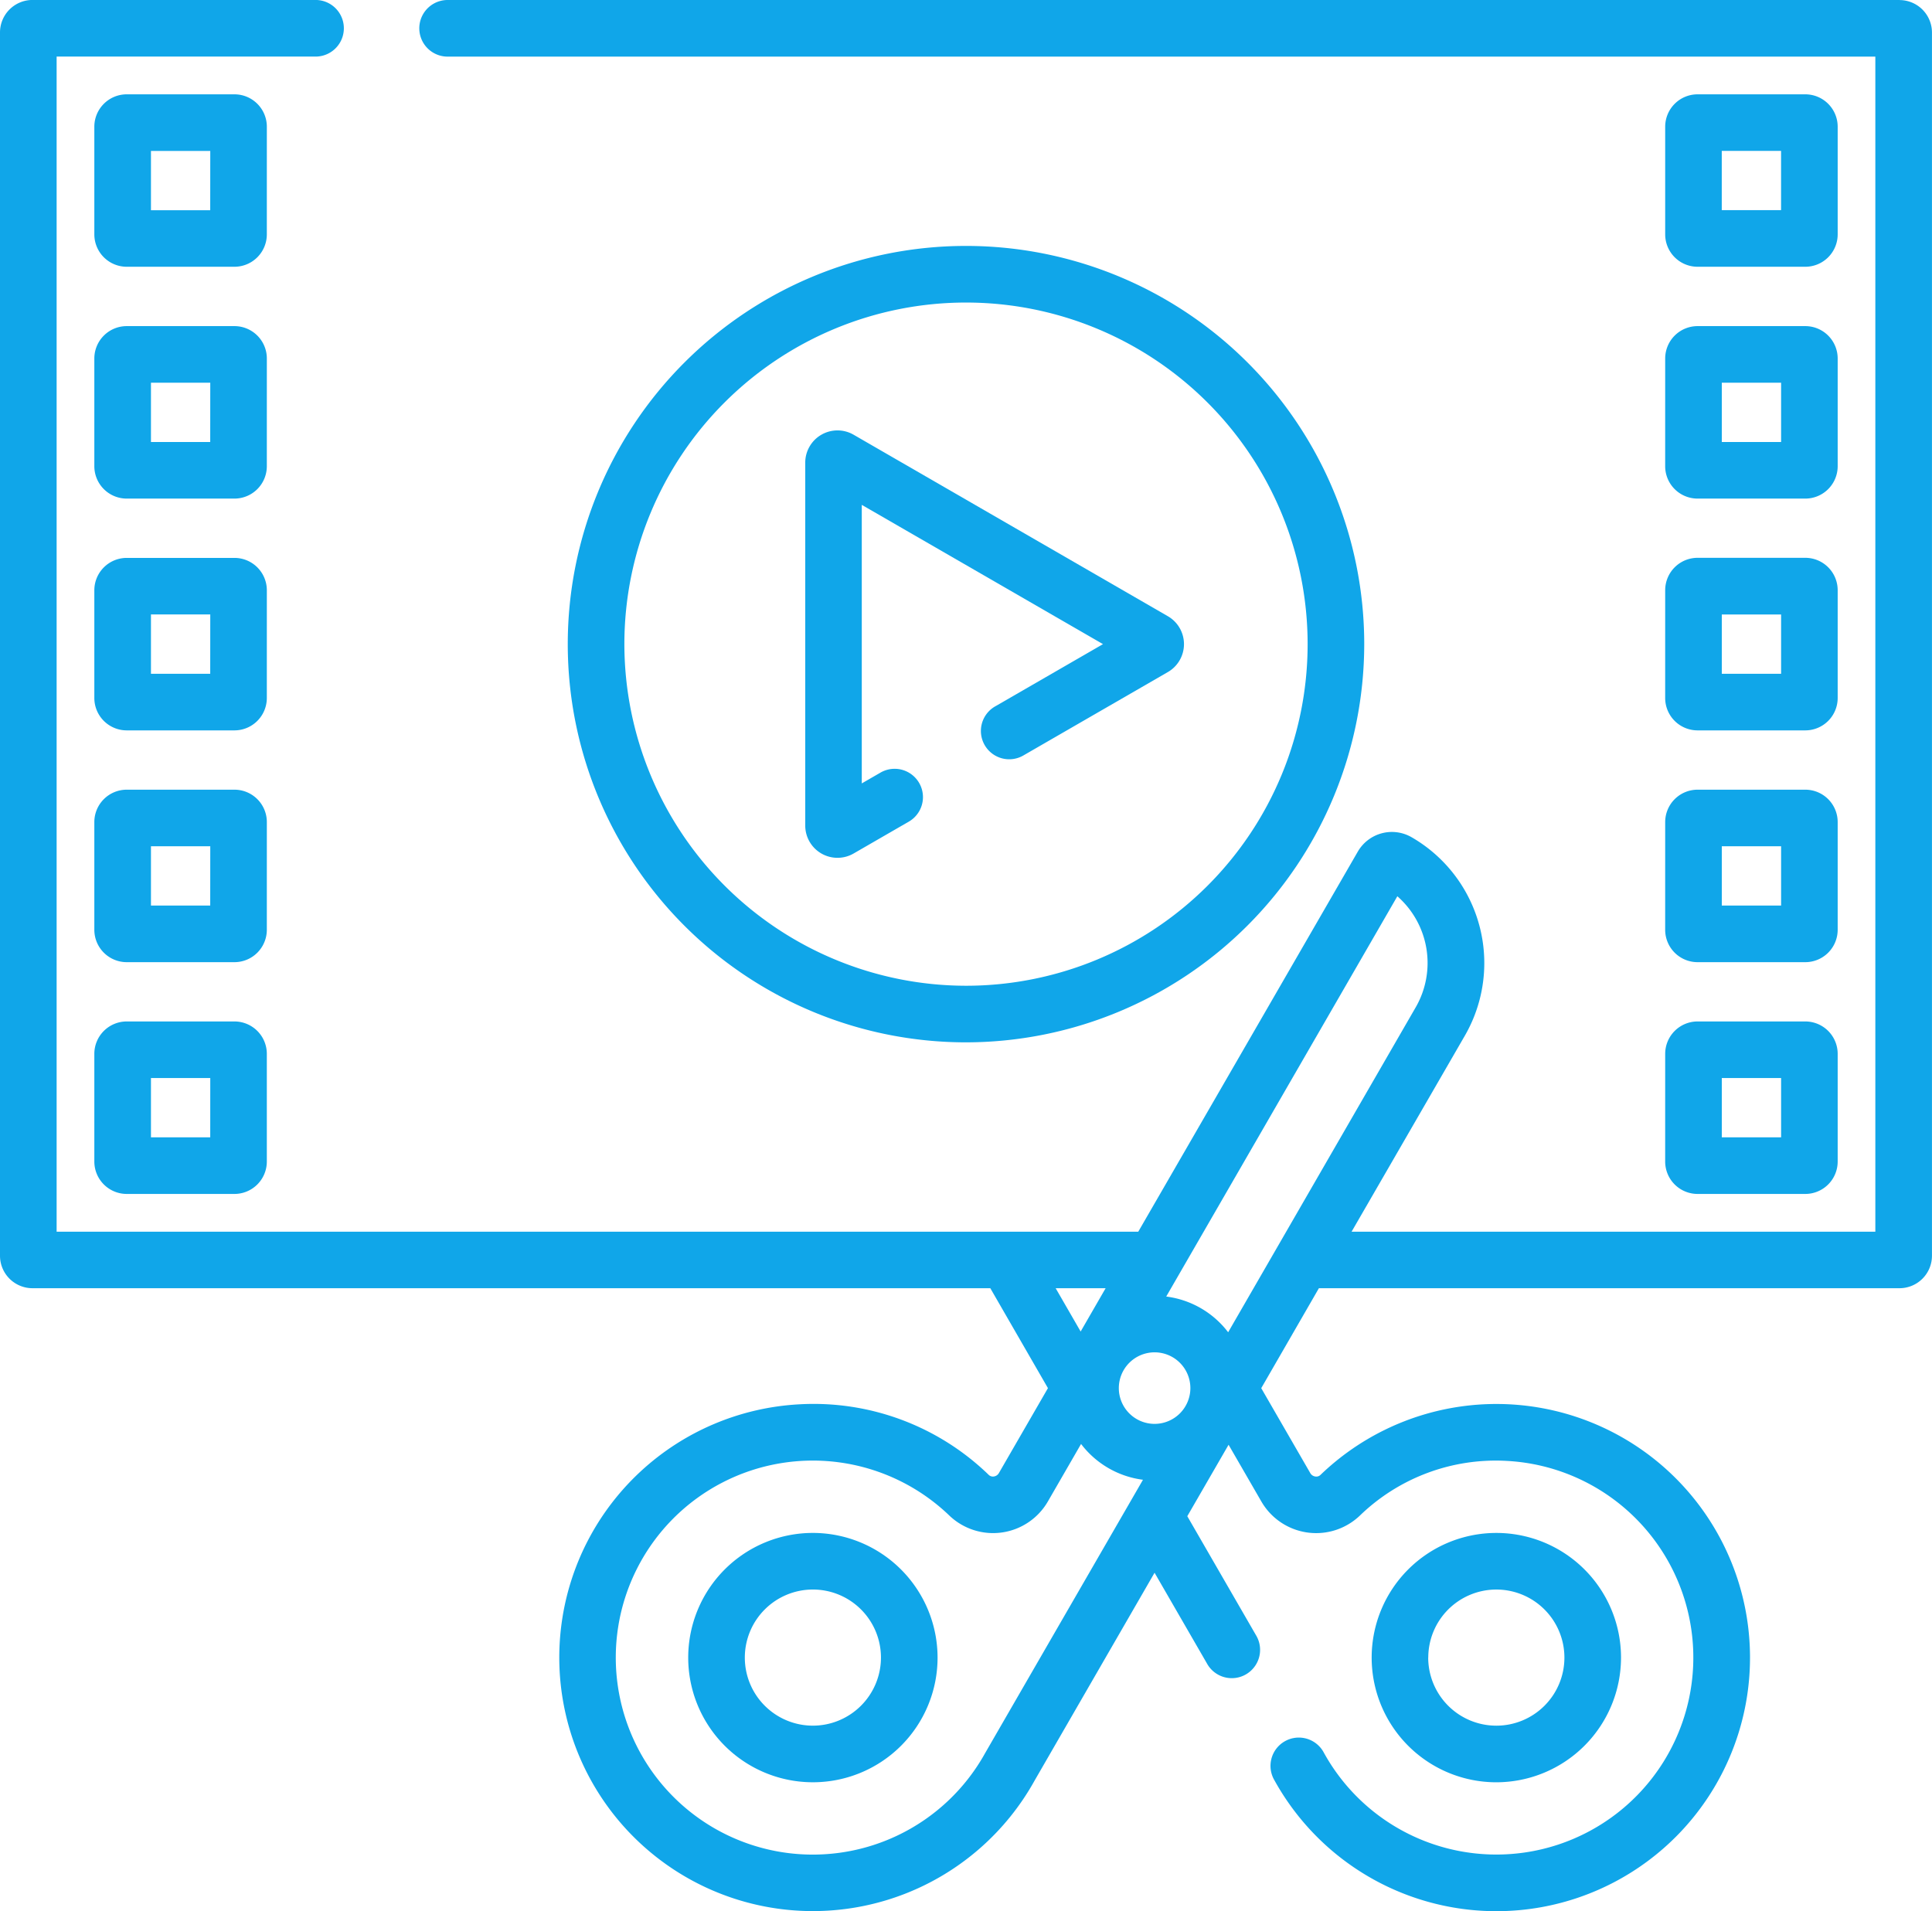 <svg xmlns="http://www.w3.org/2000/svg" width="116.002" height="114.758" viewBox="0 0 116.002 114.758"><g id="Stock_Footage" data-name="Stock Footage" transform="translate(0 -2.747)"><path id="Path_12413" data-name="Path 12413" d="M198.287,91.837a23.911,23.911,0,1,0-23.911,23.911A23.938,23.938,0,0,0,198.287,91.837Zm-44.423,0a20.512,20.512,0,1,1,20.512,20.513A20.536,20.536,0,0,1,153.864,91.837Z" transform="translate(-116.375 -50.412)" fill="#10a6e9"/><path id="Path_12414" data-name="Path 12414" d="M217.924,137.364l-1.147.662V121.3l14.484,8.363-6.441,3.719a1.7,1.7,0,1,0,1.7,2.943l8.635-4.985a1.936,1.936,0,0,0,0-3.353l-18.872-10.9a1.936,1.936,0,0,0-2.9,1.677V140.56a1.936,1.936,0,0,0,2.9,1.677l3.341-1.929a1.7,1.7,0,0,0-1.7-2.944Z" transform="translate(-165.034 -88.238)" fill="#10a6e9"/><path id="Path_12415" data-name="Path 12415" d="M189.867,409.013a7.486,7.486,0,1,0,7.486,7.486A7.494,7.494,0,0,0,189.867,409.013Zm0,11.573a4.087,4.087,0,1,1,4.087-4.087A4.092,4.092,0,0,1,189.867,420.586Z" transform="translate(-141.059 -314.219)" fill="#10a6e9"/><path id="Path_12416" data-name="Path 12416" d="M378.477,416.5a7.486,7.486,0,1,0-7.486,7.486A7.494,7.494,0,0,0,378.477,416.5Zm-11.573,0a4.087,4.087,0,1,1,4.087,4.087A4.092,4.092,0,0,1,366.9,416.5Z" transform="translate(-281.147 -314.219)" fill="#10a6e9"/><path id="Path_12417" data-name="Path 12417" d="M441.285,220.448a1.946,1.946,0,0,0,1.943,1.943H449.7a1.946,1.946,0,0,0,1.943-1.943v-6.471a1.946,1.946,0,0,0-1.943-1.943h-6.471a1.946,1.946,0,0,0-1.943,1.943Zm3.4-5.016h3.561v3.561h-3.561Z" transform="translate(-341.304 -161.869)" fill="#10a6e9"/><path id="Path_12418" data-name="Path 12418" d="M114.053,2.747H26.876a1.7,1.7,0,0,0,0,3.4H112.6v70.56H81.152l6.8-11.769a8.723,8.723,0,0,0-3.208-11.925h0a2.366,2.366,0,0,0-3.221.876L68.344,76.706H3.4V6.145H18.946a1.7,1.7,0,0,0,0-3.4h-17A1.951,1.951,0,0,0,0,4.7V78.155A1.951,1.951,0,0,0,1.949,80.1H59.461L62.921,86.1l-2.945,5.1a.413.413,0,0,1-.305.205.36.36,0,0,1-.309-.1,15.1,15.1,0,0,0-11.375-4.233,15.226,15.226,0,1,0,14.136,22.587l7.2-12.474,3.141,5.44a1.7,1.7,0,1,0,2.943-1.7L71.288,93.79,73.767,89.5l1.964,3.4a3.8,3.8,0,0,0,5.914.858,11.73,11.73,0,0,1,8.84-3.288A11.827,11.827,0,1,1,79.493,108a1.7,1.7,0,1,0-2.973,1.647,15.228,15.228,0,1,0,2.768-18.34.359.359,0,0,1-.309.1.413.413,0,0,1-.306-.205l-2.945-5.1L79.19,80.1h34.863A1.951,1.951,0,0,0,116,78.155V4.7a1.951,1.951,0,0,0-1.949-1.949ZM83.9,56.564A5.328,5.328,0,0,1,85,63.237L73.741,82.745A5.548,5.548,0,0,0,70.023,80.6L83.9,56.564ZM69.326,88.246A2.148,2.148,0,1,1,71.473,86.1,2.15,2.15,0,0,1,69.326,88.246ZM63.385,80.1h3l-1.5,2.6ZM59.158,108a11.83,11.83,0,1,1-2.153-14.245A3.8,3.8,0,0,0,62.92,92.9l1.99-3.448a5.55,5.55,0,0,0,3.717,2.15c-1.988,3.443-9.4,16.278-9.469,16.4Z" fill="#10a6e9"/><path id="Path_12419" data-name="Path 12419" d="M441.285,281.877a1.946,1.946,0,0,0,1.943,1.943H449.7a1.946,1.946,0,0,0,1.943-1.943v-6.471a1.946,1.946,0,0,0-1.943-1.943h-6.471a1.946,1.946,0,0,0-1.943,1.943Zm3.4-5.016h3.561v3.561h-3.561Z" transform="translate(-341.304 -209.381)" fill="#10a6e9"/><path id="Path_12420" data-name="Path 12420" d="M35.358,29.689a1.946,1.946,0,0,0-1.943-1.943H26.943A1.946,1.946,0,0,0,25,29.689V36.16A1.946,1.946,0,0,0,26.943,38.1h6.471a1.946,1.946,0,0,0,1.943-1.943Zm-3.4,5.016H28.4v-3.56h3.561Z" transform="translate(-19.336 -19.335)" fill="#10a6e9"/><path id="Path_12421" data-name="Path 12421" d="M441.285,159.019a1.946,1.946,0,0,0,1.943,1.943H449.7a1.946,1.946,0,0,0,1.943-1.943v-6.471A1.946,1.946,0,0,0,449.7,150.6h-6.471a1.946,1.946,0,0,0-1.943,1.943Zm3.4-5.016h3.561v3.56h-3.561Z" transform="translate(-341.304 -114.358)" fill="#10a6e9"/><path id="Path_12422" data-name="Path 12422" d="M33.414,273.463H26.943A1.946,1.946,0,0,0,25,275.406v6.471a1.946,1.946,0,0,0,1.943,1.943h6.471a1.946,1.946,0,0,0,1.943-1.943v-6.471A1.946,1.946,0,0,0,33.414,273.463Zm-1.455,6.959H28.4v-3.561h3.561Z" transform="translate(-19.336 -209.381)" fill="#10a6e9"/><path id="Path_12423" data-name="Path 12423" d="M35.358,152.548a1.946,1.946,0,0,0-1.943-1.943H26.943A1.946,1.946,0,0,0,25,152.548v6.471a1.946,1.946,0,0,0,1.943,1.943h6.471a1.946,1.946,0,0,0,1.943-1.943Zm-3.4,5.015H28.4V154h3.561Z" transform="translate(-19.336 -114.358)" fill="#10a6e9"/><path id="Path_12424" data-name="Path 12424" d="M441.285,97.589a1.946,1.946,0,0,0,1.943,1.943H449.7a1.946,1.946,0,0,0,1.943-1.943V91.118a1.946,1.946,0,0,0-1.943-1.943h-6.471a1.946,1.946,0,0,0-1.943,1.943Zm3.4-5.015h3.561v3.56h-3.561Z" transform="translate(-341.304 -66.846)" fill="#10a6e9"/><path id="Path_12425" data-name="Path 12425" d="M443.228,38.1H449.7a1.946,1.946,0,0,0,1.943-1.943V29.689a1.946,1.946,0,0,0-1.943-1.943h-6.471a1.946,1.946,0,0,0-1.943,1.943V36.16A1.946,1.946,0,0,0,443.228,38.1Zm1.455-6.959h3.561v3.56h-3.561Z" transform="translate(-341.304 -19.335)" fill="#10a6e9"/><path id="Path_12426" data-name="Path 12426" d="M35.358,91.118a1.946,1.946,0,0,0-1.943-1.943H26.943A1.946,1.946,0,0,0,25,91.118v6.471a1.946,1.946,0,0,0,1.943,1.943h6.471a1.946,1.946,0,0,0,1.943-1.943Zm-3.4,5.016H28.4v-3.56h3.561Z" transform="translate(-19.336 -66.846)" fill="#10a6e9"/><path id="Path_12427" data-name="Path 12427" d="M35.358,213.977a1.946,1.946,0,0,0-1.943-1.943H26.943A1.946,1.946,0,0,0,25,213.977v6.471a1.946,1.946,0,0,0,1.943,1.943h6.471a1.946,1.946,0,0,0,1.943-1.943Zm-3.4,5.016H28.4v-3.561h3.561Z" transform="translate(-19.336 -161.869)" fill="#10a6e9"/></g></svg>
